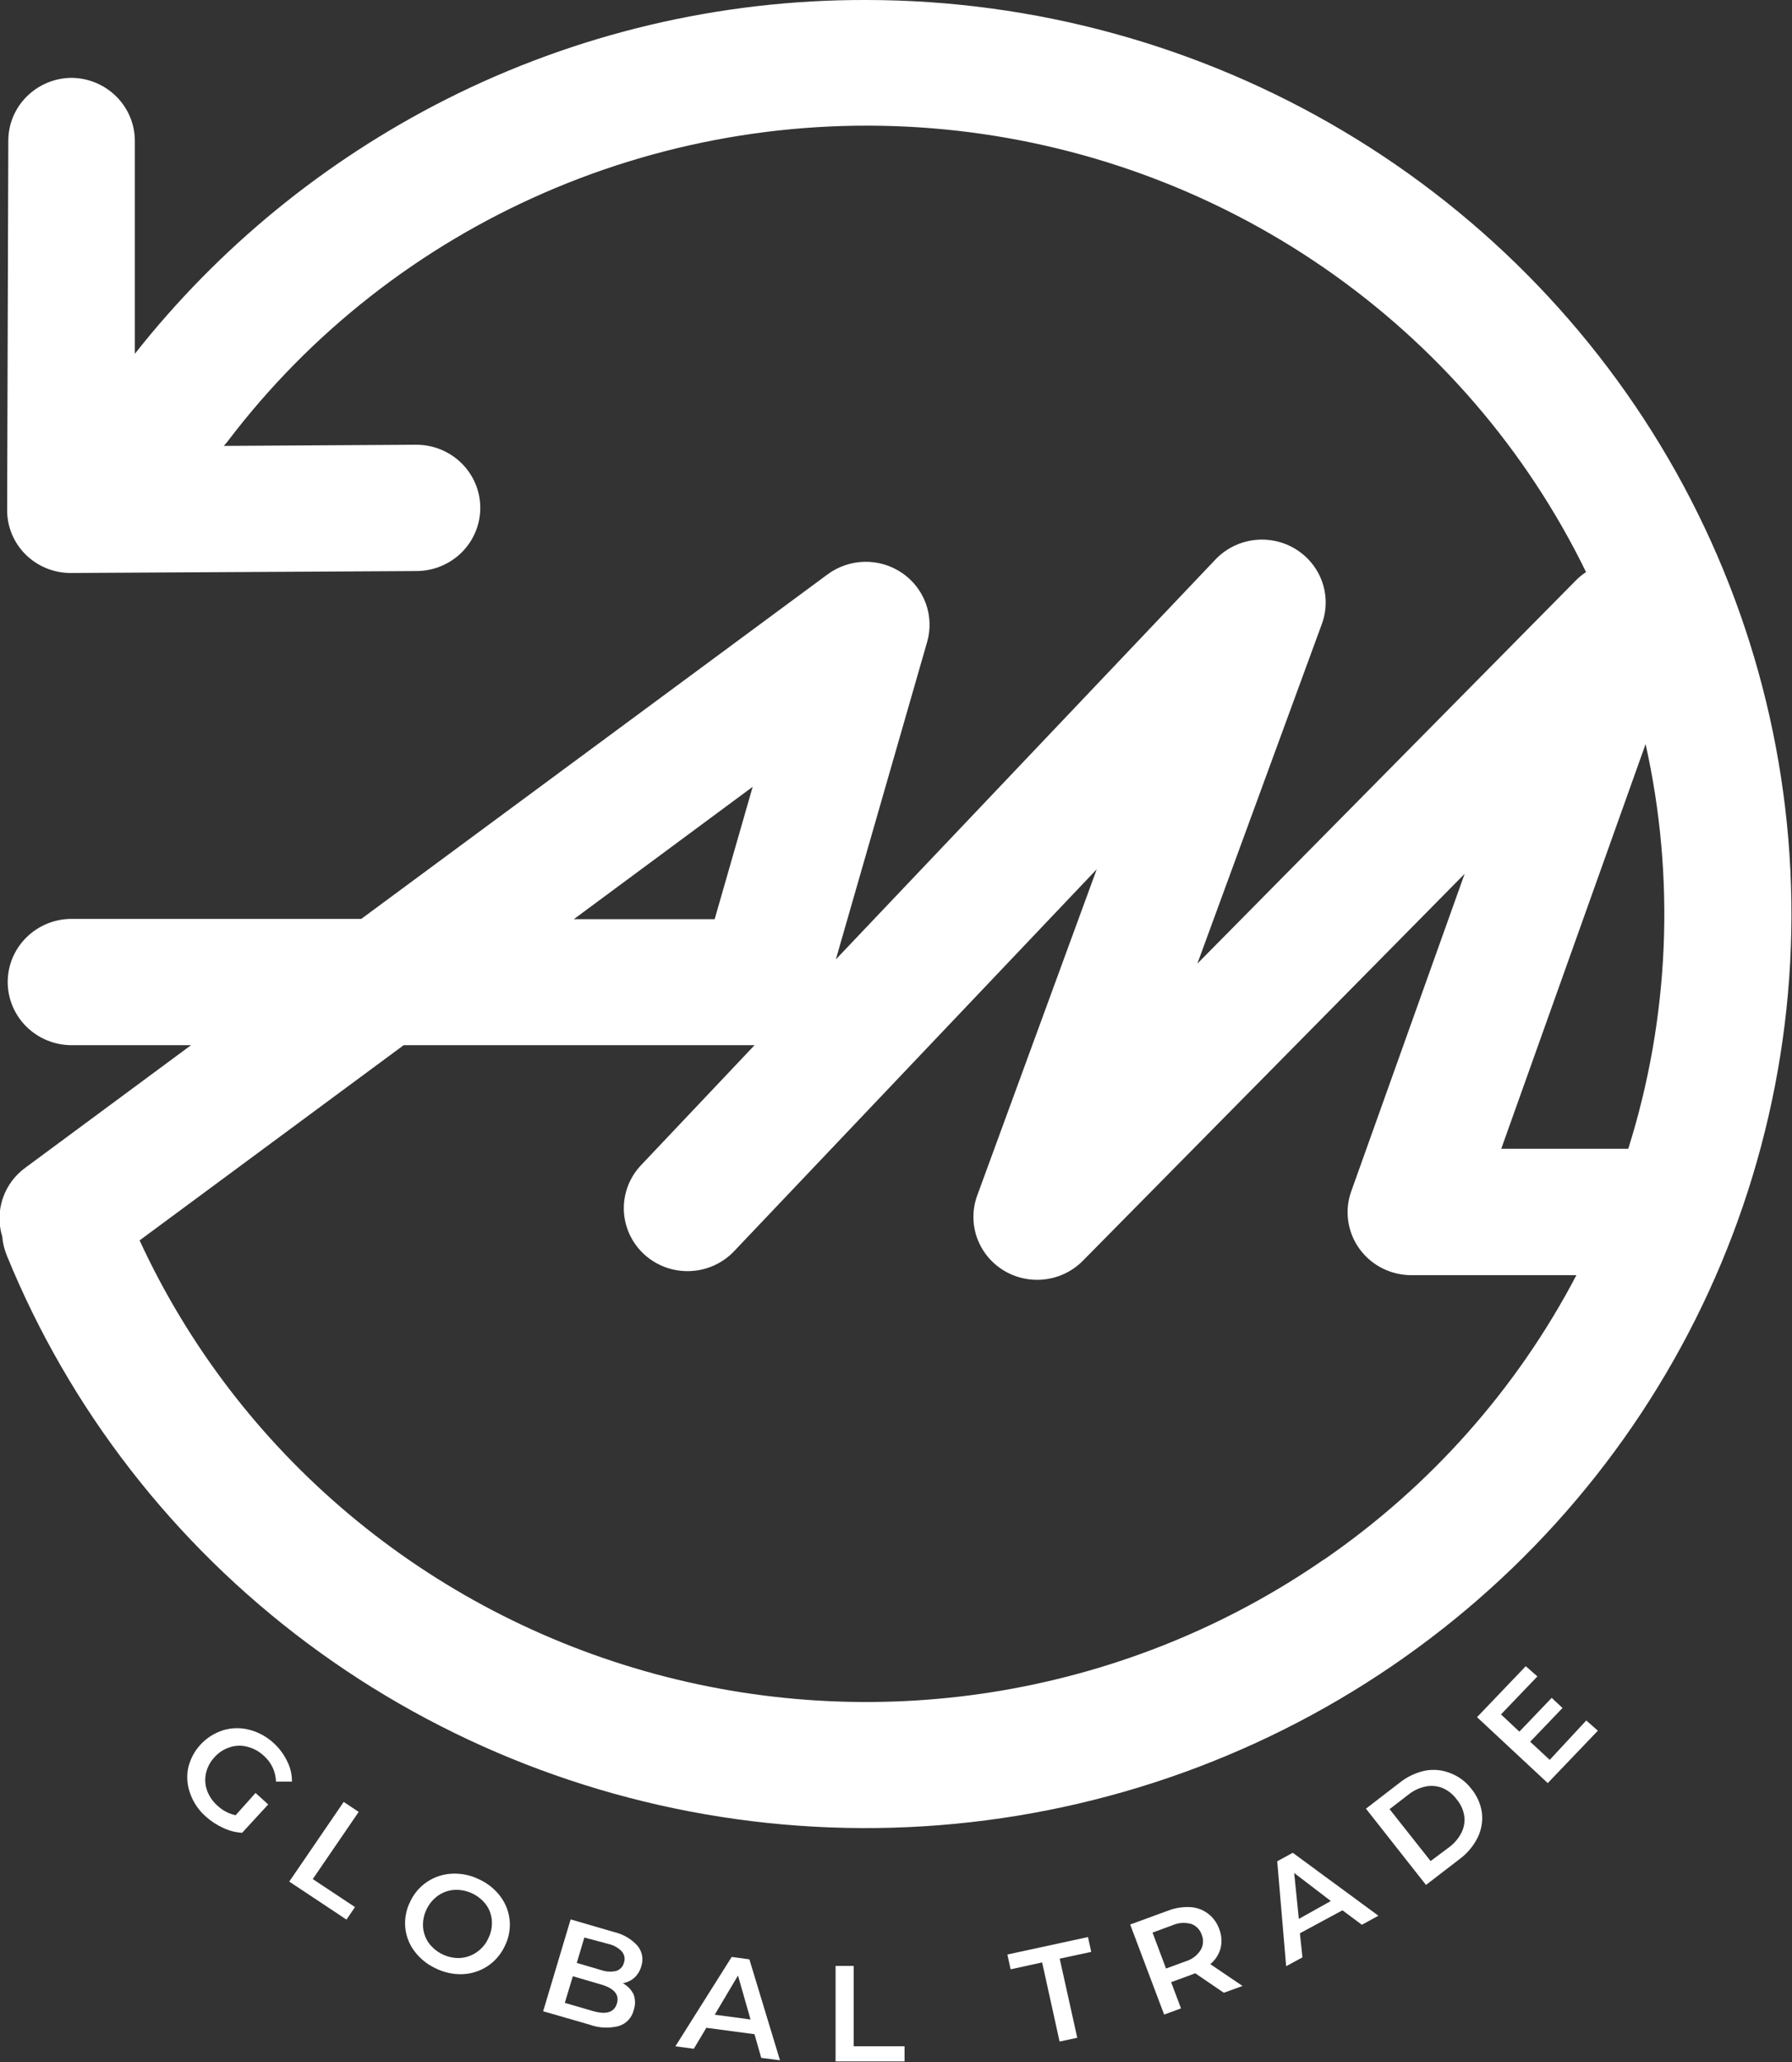 <svg width="60" height="69" viewBox="0 0 60 69" fill="none" xmlns="http://www.w3.org/2000/svg">
<rect x="0" y="0" width="60" height="69" fill="#333333" stroke="none"/>
<g clip-path="url(#clip0_2_42)">
<path d="M8.556 59.997L8.98 60.381L8.108 61.33C7.886 61.317 7.669 61.261 7.469 61.165C7.255 61.068 7.058 60.939 6.885 60.781C6.648 60.573 6.47 60.308 6.367 60.012C6.266 59.739 6.243 59.444 6.301 59.159C6.368 58.867 6.511 58.597 6.716 58.376C6.92 58.155 7.18 57.991 7.469 57.899C7.752 57.814 8.052 57.807 8.338 57.88C8.644 57.957 8.925 58.109 9.156 58.322C9.352 58.499 9.511 58.713 9.623 58.952C9.726 59.158 9.778 59.386 9.775 59.617H9.241C9.236 59.452 9.197 59.289 9.126 59.14C9.055 58.991 8.954 58.857 8.828 58.748C8.673 58.603 8.483 58.5 8.275 58.449C8.084 58.399 7.883 58.406 7.695 58.468C7.496 58.531 7.318 58.646 7.181 58.802C7.04 58.952 6.942 59.136 6.897 59.336C6.854 59.528 6.866 59.727 6.932 59.913C7.003 60.109 7.124 60.285 7.282 60.423C7.451 60.583 7.662 60.693 7.89 60.742L8.556 59.997Z" fill="white"/>
<path d="M11.508 60.297L12.01 60.631L10.472 62.879L11.886 63.816L11.601 64.235L9.685 62.963L11.508 60.297Z" fill="white"/>
<path d="M13.876 65.292C13.7 65.059 13.594 64.782 13.568 64.493C13.543 64.196 13.6 63.898 13.735 63.632C13.859 63.364 14.055 63.135 14.303 62.97C14.55 62.805 14.839 62.711 15.137 62.698C15.45 62.684 15.761 62.749 16.041 62.887C16.325 63.017 16.571 63.215 16.757 63.463C16.934 63.7 17.041 63.982 17.066 64.275C17.09 64.569 17.032 64.864 16.898 65.127C16.771 65.398 16.572 65.629 16.321 65.795C16.075 65.956 15.79 66.048 15.495 66.061C15.183 66.073 14.872 66.007 14.592 65.868C14.308 65.739 14.062 65.54 13.876 65.292ZM15.414 65.519C15.61 65.506 15.799 65.439 15.959 65.327C16.129 65.211 16.264 65.052 16.348 64.865C16.441 64.683 16.482 64.481 16.469 64.278C16.457 64.084 16.391 63.898 16.278 63.74C16.157 63.577 15.996 63.447 15.812 63.359C15.627 63.272 15.424 63.231 15.219 63.24C15.023 63.252 14.834 63.317 14.674 63.428C14.505 63.545 14.371 63.705 14.284 63.889C14.194 64.072 14.152 64.275 14.164 64.477C14.177 64.671 14.243 64.856 14.354 65.015C14.476 65.18 14.636 65.312 14.822 65.4C15.005 65.489 15.209 65.53 15.414 65.519Z" fill="white"/>
<path d="M21.216 66.741C21.277 66.912 21.277 67.099 21.216 67.271C21.186 67.394 21.124 67.506 21.037 67.599C20.95 67.691 20.84 67.759 20.718 67.797C20.396 67.88 20.056 67.864 19.744 67.751L18.186 67.302L19.106 64.228L20.57 64.654C20.872 64.725 21.143 64.886 21.349 65.115C21.425 65.209 21.476 65.32 21.498 65.438C21.52 65.556 21.511 65.677 21.473 65.791C21.434 65.938 21.355 66.071 21.244 66.176C21.134 66.274 20.999 66.339 20.854 66.364C21.012 66.449 21.138 66.581 21.216 66.741ZM20.655 67.044C20.745 66.748 20.566 66.533 20.114 66.403L19.18 66.13L18.911 67.021L19.849 67.294C20.297 67.425 20.566 67.34 20.655 67.044ZM19.565 64.835L19.312 65.684L20.134 65.926C20.294 65.981 20.467 65.991 20.632 65.953C20.695 65.933 20.751 65.898 20.796 65.851C20.841 65.804 20.873 65.746 20.889 65.684C20.913 65.62 20.92 65.55 20.907 65.482C20.895 65.415 20.864 65.352 20.819 65.3C20.702 65.178 20.552 65.093 20.387 65.054L19.565 64.835Z" fill="white"/>
<path d="M25.262 68.07L23.65 67.855L23.23 68.558L22.614 68.474L24.499 65.484L25.091 65.565L26.115 68.942L25.488 68.862L25.262 68.07ZM25.13 67.578L24.709 66.107L23.931 67.417L25.13 67.578Z" fill="white"/>
<path d="M27.977 65.784H28.584V68.474H30.286V68.981H27.977V65.784Z" fill="white"/>
<path d="M34.893 65.668L33.838 65.899L33.729 65.403L36.428 64.819L36.537 65.315L35.481 65.542L36.069 68.189L35.477 68.316L34.893 65.668Z" fill="white"/>
<path d="M40.976 66.683L40.018 66.03L39.901 66.076L39.212 66.329L39.543 67.206L38.978 67.413L37.841 64.4L39.099 63.939C39.334 63.847 39.586 63.806 39.839 63.816C40.051 63.825 40.256 63.896 40.427 64.02C40.606 64.15 40.742 64.329 40.816 64.535C40.901 64.74 40.92 64.965 40.871 65.181C40.816 65.394 40.695 65.584 40.524 65.726L41.603 66.456L40.976 66.683ZM39.87 64.377C39.664 64.322 39.445 64.339 39.251 64.427L38.589 64.669L39.041 65.872L39.703 65.63C39.912 65.567 40.091 65.43 40.205 65.246C40.249 65.168 40.275 65.081 40.279 64.992C40.284 64.902 40.268 64.813 40.232 64.731C40.203 64.648 40.156 64.573 40.093 64.511C40.03 64.449 39.954 64.402 39.87 64.374V64.377Z" fill="white"/>
<path d="M44.948 63.924L43.523 64.693L43.609 65.499L43.063 65.795L42.764 62.283L43.285 61.999L46.152 64.105L45.599 64.408L44.948 63.924ZM44.559 63.613L43.332 62.675L43.488 64.212L44.559 63.613Z" fill="white"/>
<path d="M45.735 60.523L46.857 59.659C47.105 59.46 47.397 59.32 47.709 59.252C47.997 59.196 48.295 59.226 48.566 59.336C48.845 59.444 49.087 59.626 49.267 59.862C49.456 60.092 49.577 60.369 49.618 60.662C49.651 60.946 49.601 61.234 49.474 61.492C49.332 61.775 49.126 62.021 48.87 62.21L47.745 63.075L45.735 60.523ZM48.523 61.811C48.698 61.681 48.839 61.512 48.936 61.319C49.021 61.146 49.053 60.952 49.026 60.762C48.994 60.561 48.908 60.372 48.776 60.216C48.656 60.048 48.492 59.916 48.301 59.832C48.12 59.76 47.92 59.742 47.729 59.782C47.516 59.827 47.317 59.922 47.149 60.059L46.526 60.539L47.9 62.276L48.523 61.811Z" fill="white"/>
<path d="M53.111 57.572L53.5 57.914L51.822 59.667L49.454 57.461L51.086 55.755L51.475 56.097L50.256 57.369L50.872 57.945L51.954 56.815L52.316 57.154L51.234 58.283L51.888 58.89L53.111 57.572Z" fill="white"/>
<path d="M29.006 7.6108e-06C24.11 -0.014 19.282 1.128 14.924 3.331C10.867 5.385 7.315 8.288 4.515 11.839V4.715C4.515 4.157 4.291 3.621 3.891 3.226C3.492 2.83 2.95 2.607 2.385 2.605C1.824 2.612 1.289 2.837 0.895 3.23C0.5 3.623 0.279 4.154 0.278 4.707L0.239 17.068C0.238 17.345 0.292 17.619 0.399 17.875C0.506 18.131 0.663 18.364 0.862 18.56C1.06 18.755 1.296 18.91 1.555 19.016C1.814 19.121 2.092 19.175 2.373 19.174L13.939 19.109C14.507 19.109 15.052 18.886 15.454 18.49C15.855 18.093 16.081 17.556 16.081 16.995C16.081 16.435 15.855 15.897 15.454 15.501C15.052 15.105 14.507 14.882 13.939 14.882L7.494 14.921C7.545 14.865 7.593 14.808 7.638 14.748C10.393 11.125 14.047 8.264 18.248 6.44C22.45 4.615 27.056 3.889 31.624 4.33C36.192 4.772 40.568 6.367 44.33 8.961C48.092 11.556 51.114 15.062 53.104 19.143C52.979 19.225 52.862 19.321 52.758 19.428L40.09 32.246L44.26 20.876C44.427 20.421 44.429 19.922 44.267 19.465C44.104 19.008 43.787 18.62 43.368 18.367C42.95 18.114 42.456 18.011 41.969 18.075C41.482 18.14 41.033 18.368 40.697 18.721L27.986 32.104L31.043 21.48C31.165 21.056 31.149 20.605 30.997 20.19C30.846 19.776 30.566 19.419 30.198 19.169C29.83 18.92 29.392 18.79 28.946 18.799C28.499 18.809 28.067 18.956 27.709 19.22L12.097 30.748H2.4C1.832 30.748 1.287 30.97 0.886 31.367C0.484 31.763 0.258 32.301 0.258 32.861C0.258 33.422 0.484 33.959 0.886 34.356C1.287 34.752 1.832 34.975 2.4 34.975H6.396L0.854 39.071C0.498 39.328 0.232 39.688 0.093 40.101C-0.047 40.514 -0.053 40.96 0.075 41.376C0.093 41.594 0.145 41.808 0.227 42.01C2.328 47.159 5.81 51.647 10.299 54.993C14.788 58.338 20.115 60.416 25.709 61.002C31.303 61.588 36.953 60.661 42.054 58.32C47.155 55.98 51.515 52.314 54.665 47.715C57.815 43.116 59.638 37.758 59.938 32.215C60.237 26.672 59.002 21.154 56.366 16.25C53.729 11.347 49.79 7.244 44.97 4.382C40.15 1.519 34.632 0.004 29.006 7.6108e-06ZM55.098 24.899C56.099 29.386 55.899 34.053 54.518 38.441H50.265L55.098 24.899ZM25.201 26.329L23.928 30.759H19.212L25.201 26.329ZM44.334 52.181C41.12 54.403 37.45 55.898 33.584 56.563C29.719 57.227 25.752 57.043 21.967 56.024C18.181 55.005 14.669 53.176 11.681 50.667C8.692 48.158 6.3 45.031 4.674 41.507L13.515 34.975H25.264L21.482 38.971C21.287 39.172 21.133 39.409 21.031 39.669C20.929 39.929 20.88 40.207 20.887 40.486C20.895 40.764 20.958 41.039 21.074 41.293C21.19 41.548 21.356 41.777 21.562 41.968C21.768 42.158 22.011 42.306 22.276 42.404C22.541 42.501 22.823 42.545 23.105 42.534C23.388 42.523 23.665 42.457 23.921 42.339C24.177 42.222 24.407 42.055 24.598 41.849L36.721 29.088L32.718 40.008C32.553 40.461 32.55 40.955 32.709 41.41C32.869 41.864 33.181 42.251 33.594 42.506C34.007 42.761 34.496 42.868 34.98 42.811C35.464 42.754 35.913 42.535 36.254 42.191L49.039 29.241L45.242 39.866C45.128 40.184 45.094 40.523 45.141 40.857C45.188 41.19 45.316 41.508 45.513 41.782C45.71 42.057 45.971 42.281 46.275 42.436C46.578 42.59 46.914 42.671 47.255 42.671H52.781C50.792 46.47 47.895 49.734 44.342 52.181H44.334Z" fill="white"/>
</g>
<defs>
<clipPath id="clip0_2_42">
<rect width="60" height="69" fill="white"/>
</clipPath>
</defs>
</svg>
